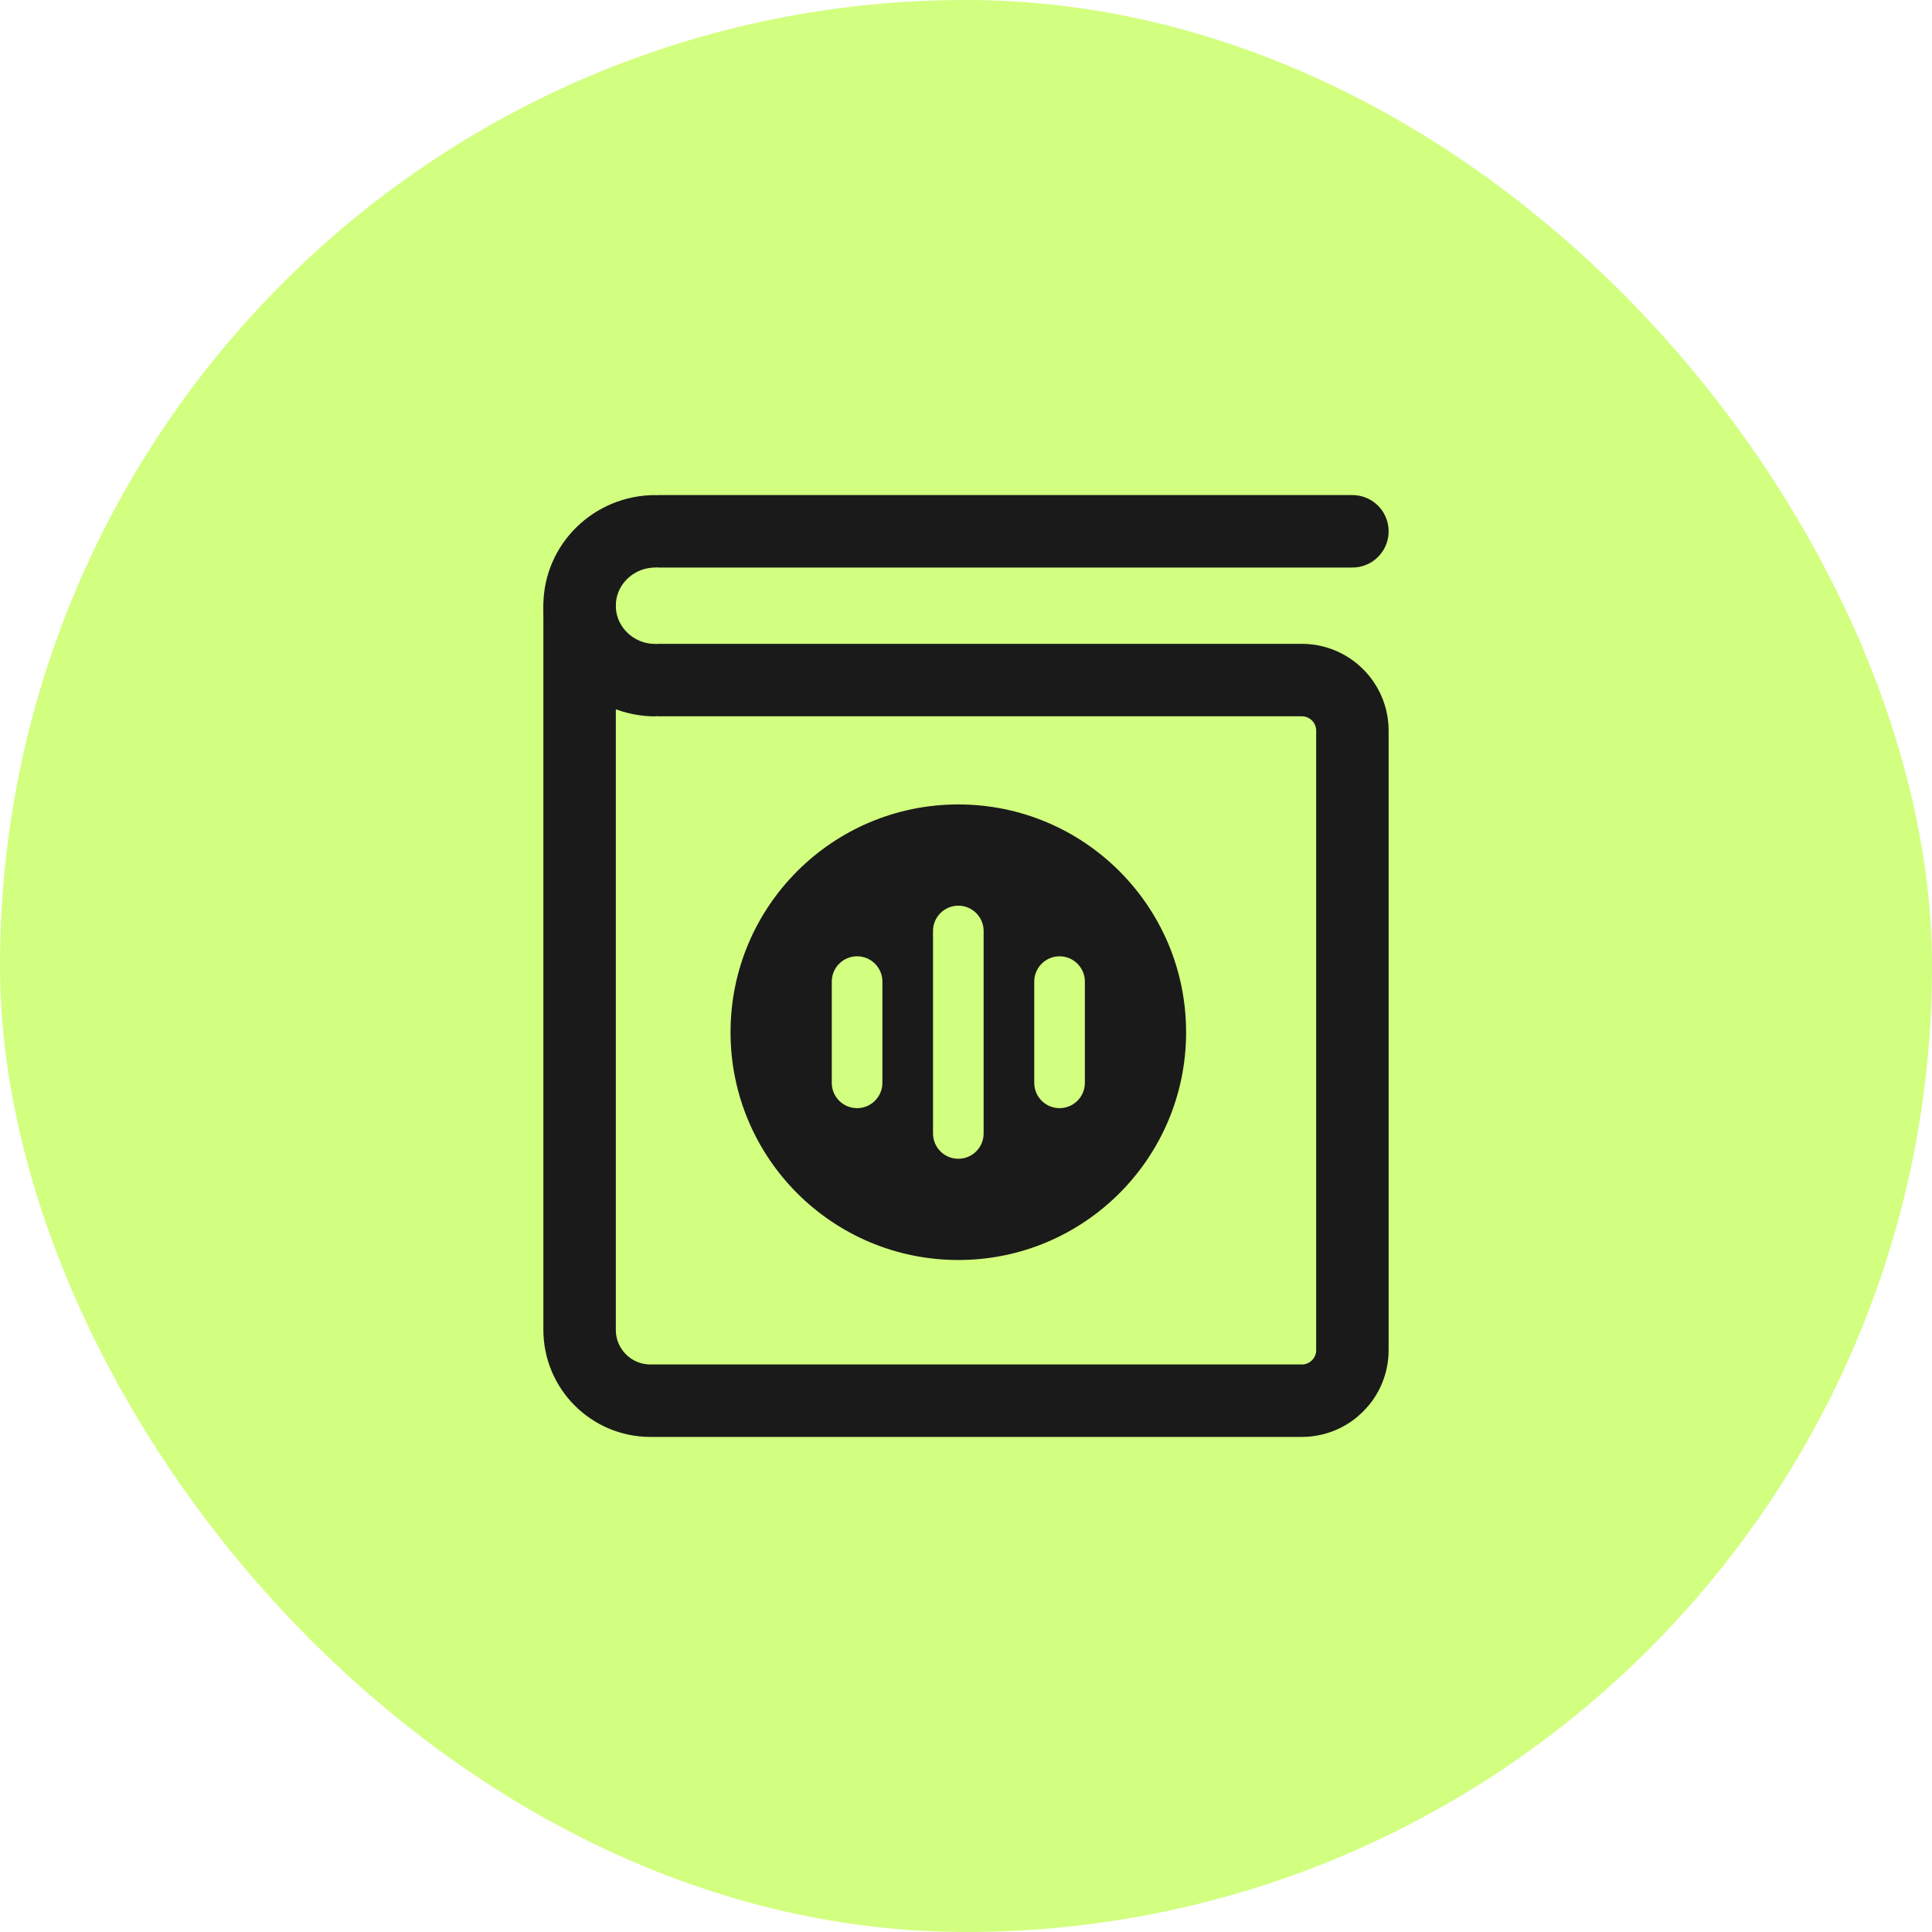 <svg width="40" height="40" viewBox="0 0 40 40" fill="none" xmlns="http://www.w3.org/2000/svg">
<rect width="40" height="40" rx="20" fill="#A6FF00" fill-opacity="0.5"/>
<path d="M28 11H13.648M13.648 14.08H26.952C27.531 14.08 28 14.549 28 15.128V27.952C28 28.531 27.531 29 26.952 29H13.467C12.657 29 12 28.343 12 27.533V12.593" stroke="#1A1A1A" stroke-width="1.5" stroke-linecap="round" stroke-linejoin="round"/>
<path d="M13.57 14.082C12.703 14.082 12 13.392 12 12.541C12 11.69 12.703 11 13.57 11" stroke="#1A1A1A" stroke-width="1.5"/>
<path fill-rule="evenodd" clip-rule="evenodd" d="M19.841 26.087C22.446 26.087 24.557 23.976 24.557 21.371C24.557 18.767 22.446 16.655 19.841 16.655C17.236 16.655 15.125 18.767 15.125 21.371C15.125 23.976 17.236 26.087 19.841 26.087ZM18.269 20.323C18.269 20.034 18.034 19.799 17.745 19.799C17.455 19.799 17.221 20.034 17.221 20.323V22.419C17.221 22.709 17.455 22.943 17.745 22.943C18.034 22.943 18.269 22.709 18.269 22.419V20.323ZM19.841 18.751C20.13 18.751 20.365 18.986 20.365 19.275V23.467C20.365 23.757 20.13 23.991 19.841 23.991C19.552 23.991 19.317 23.757 19.317 23.467V19.275C19.317 18.986 19.552 18.751 19.841 18.751ZM22.461 20.323C22.461 20.034 22.226 19.799 21.937 19.799C21.648 19.799 21.413 20.034 21.413 20.323V22.419C21.413 22.709 21.648 22.943 21.937 22.943C22.226 22.943 22.461 22.709 22.461 22.419V20.323Z" fill="#1A1A1A"/>
</svg>